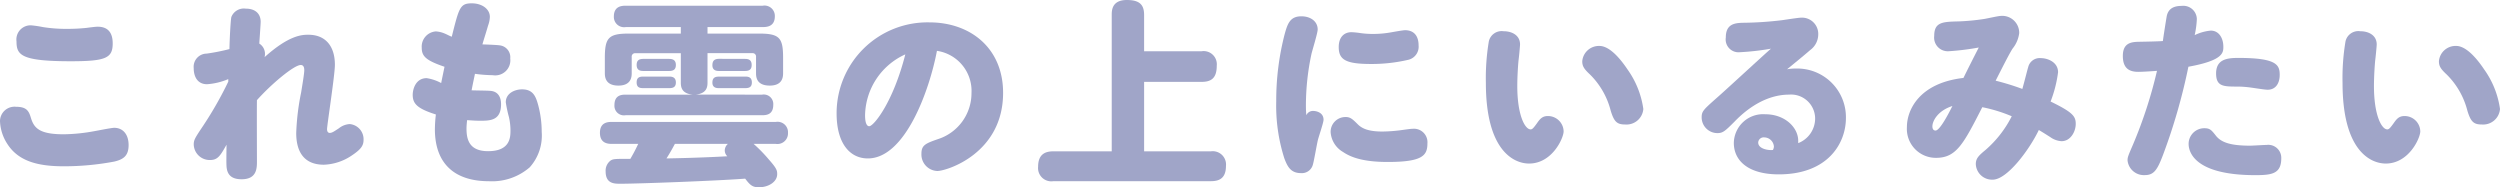 <svg xmlns="http://www.w3.org/2000/svg" width="331.089" height="24.802" viewBox="0 0 331.089 24.802"><defs><style>.cls-1{fill:#a0a5c8;}</style></defs><g id="レイヤー_2" data-name="レイヤー 2"><g id="本文"><path class="cls-1" d="M4.082,15.574c.416,1.4,1.144,2.21,4.368,2.21a23.594,23.594,0,0,0,4.056-.416c.338-.052,2.236-.442,2.626-.442,1.092,0,1.9.806,1.9,2.288,0,1.43-.7,1.9-1.9,2.184a35.839,35.839,0,0,1-6.708.624c-3.536,0-6.058-.728-7.488-3.016A5.9,5.9,0,0,1,0,16.042a1.924,1.924,0,0,1,2.132-1.9C3.536,14.144,3.822,14.716,4.082,15.574Zm.026-12.22a14.319,14.319,0,0,1,1.586.234A19.558,19.558,0,0,0,9,3.822a23.653,23.653,0,0,0,2.47-.13c.182-.026,1.17-.156,1.456-.156,1.43,0,2,.858,2,2.21,0,1.95-.91,2.366-5.564,2.366-6.578,0-7.176-.832-7.176-2.626A1.877,1.877,0,0,1,4.108,3.354Z"/><path class="cls-1" d="M30.23,10.478a8.783,8.783,0,0,1-2.808.676c-1.274,0-1.768-1.014-1.768-2.132A1.742,1.742,0,0,1,27.37,7.1a26.849,26.849,0,0,0,3.016-.6c.026-1.3.156-3.952.26-4.264a1.781,1.781,0,0,1,1.9-1.092c1.326,0,1.976.728,1.976,1.742,0,.286-.156,2.444-.182,2.886a1.6,1.6,0,0,1,.754,1.352,2.062,2.062,0,0,1-.052.442c3.3-2.964,5.018-2.964,5.8-2.964,2.288,0,3.51,1.534,3.51,3.978,0,1.352-1.04,8.008-1.04,8.528,0,.182.052.494.364.494s.624-.234,1.222-.624a2.479,2.479,0,0,1,1.43-.546,2.014,2.014,0,0,1,1.82,2.08c0,.754-.312,1.248-1.56,2.08a7.014,7.014,0,0,1-3.692,1.222c-2.834,0-3.666-1.976-3.666-4.186a32.009,32.009,0,0,1,.65-5.382c.156-.962.416-2.5.416-2.938,0-.234-.026-.7-.468-.7-.884,0-3.9,2.522-5.8,4.654-.026,1.3,0,6.942,0,8.086,0,.91,0,2.392-2.028,2.392-1.482,0-1.924-.728-2-1.69-.026-.494-.026-.728,0-2.886-.832,1.482-1.17,2.028-2.184,2.028a2.115,2.115,0,0,1-2.158-2.054c0-.6.156-.858,1.274-2.522a49.013,49.013,0,0,0,3.3-5.8Z"/><path class="cls-1" d="M66.175,6.006a1.583,1.583,0,0,1,1.4,1.742,2,2,0,0,1-2.314,2.21A18.45,18.45,0,0,1,62.9,9.776c-.052.286-.312,1.456-.442,2.184.39.026,2.08.026,2.548.078.962.1,1.352.832,1.352,1.768,0,2.184-1.482,2.184-2.808,2.184-.624,0-1.222-.052-1.69-.078-.026.286-.078.7-.078,1.118,0,1.456.364,2.99,2.86,2.99,2.912,0,2.964-1.82,2.964-2.73A8.07,8.07,0,0,0,67.4,15.5a17.017,17.017,0,0,1-.416-1.95c0-1.222,1.222-1.716,2.158-1.716,1.456,0,1.82.936,2.132,2.08a13.736,13.736,0,0,1,.468,3.562,6.286,6.286,0,0,1-1.586,4.68A7.616,7.616,0,0,1,64.745,24c-4.472,0-7.15-2.262-7.15-6.89a18.239,18.239,0,0,1,.13-1.95c-2.47-.78-3.068-1.43-3.068-2.6,0-.78.416-2.21,1.846-2.21a5.833,5.833,0,0,1,1.924.65c.182-.91.208-1.014.442-2.158-2.444-.832-3.016-1.378-3.016-2.522A2.017,2.017,0,0,1,57.725,4.16a3.54,3.54,0,0,1,1.118.26c.39.156.676.338.988.442.962-3.848,1.092-4.42,2.652-4.42,1.352,0,2.392.754,2.392,1.794a3.626,3.626,0,0,1-.234,1.144c-.364,1.248-.546,1.768-.754,2.5C64.615,5.9,65.863,5.954,66.175,6.006Z"/><path class="cls-1" d="M99.807,19.056a19.623,19.623,0,0,1,2.028,2.084c1.04,1.168,1.092,1.454,1.092,1.922,0,1.039-1.17,1.74-2.418,1.74-.806,0-1.144-.234-1.82-1.143-3.692.286-14.167.675-16.533.675-.805,0-1.949,0-1.949-1.636a1.675,1.675,0,0,1,.649-1.429c.364-.233.572-.233,2.626-.233a22.3,22.3,0,0,0,1.04-1.98H81.039c-.6,0-1.586-.1-1.586-1.48,0-1.429,1.143-1.429,1.586-1.429h21.706a1.382,1.382,0,0,1,1.612,1.455,1.4,1.4,0,0,1-1.612,1.454Zm1.121-6.522a1.262,1.262,0,0,1,1.48,1.35c0,1.3-.909,1.376-1.48,1.376H82.856a1.263,1.263,0,0,1-1.481-1.35c0-1.325.961-1.376,1.481-1.376h8.867c-1.558-.157-1.558-1.147-1.558-1.666V7.044H84.129a.445.445,0,0,0-.468.5V9.647c0,.442,0,1.688-1.766,1.688-1.792,0-1.792-1.246-1.792-1.688V7.669c0-2.676.493-3.222,3.194-3.222h6.868V3.586H82.882a1.358,1.358,0,0,1-1.585-1.4c0-1.4,1.091-1.429,1.585-1.429h18.123a1.368,1.368,0,0,1,1.611,1.4c0,1.4-1.117,1.428-1.611,1.428H93.7v.861h6.789c2.754,0,3.221.546,3.221,3.222V9.647c0,.442,0,1.688-1.766,1.688-1.818,0-1.818-1.22-1.818-1.688V7.539a.445.445,0,0,0-.469-.5H93.7v3.824c0,.519,0,1.509-1.558,1.666ZM88.6,7.8c.39,0,.909.078.909.8,0,.6-.312.8-.909.8H85.2c-.39,0-.884-.077-.884-.8,0-.6.312-.8.884-.8Zm.052,2.341c.338,0,.857.077.857.778,0,.571-.312.752-.857.752H85.172c-.39,0-.858-.052-.858-.752,0-.6.312-.778.858-.778Zm.727,8.914c-.286.547-.753,1.381-1.117,1.927,4.419-.078,7.617-.26,8.059-.286a1.1,1.1,0,0,1-.338-.781,1.2,1.2,0,0,1,.416-.86ZM98.663,7.8c.39,0,.884.078.884.8,0,.6-.312.8-.884.8H95.257c-.26,0-.91,0-.91-.752,0-.545.208-.857.91-.857Zm.052,2.341c.338,0,.858.051.858.778,0,.571-.312.752-.858.752h-3.51c-.234,0-.858,0-.858-.726,0-.519.208-.8.858-.8Z"/><path class="cls-1" d="M114.931,20.982c-2.315,0-4.135-1.9-4.135-5.98a12.039,12.039,0,0,1,12.3-12.038c5.383,0,9.75,3.38,9.75,9.334,0,8.034-7.488,10.348-8.71,10.348a2.188,2.188,0,0,1-2.106-2.288c0-1.118.52-1.352,2.159-1.924a6.393,6.393,0,0,0,4.471-6.11,5.363,5.363,0,0,0-4.575-5.59C123.121,11.83,119.922,20.982,114.931,20.982Zm-.365-5.72c0,1.2.312,1.456.546,1.456.6,0,3.173-3.172,4.784-9.516A9.017,9.017,0,0,0,114.566,15.262Z"/><path class="cls-1" d="M159.141,6.786a1.746,1.746,0,0,1,2,1.924c0,1.638-.728,2.132-2,2.132h-7.619v9.2h8.84a1.76,1.76,0,0,1,2,1.924c0,1.716-.963,2.028-2,2.028H139.511a1.756,1.756,0,0,1-2.029-1.9c0-1.69.962-2.054,2.029-2.054h7.721V1.976c0-.6.026-1.976,2-1.976,1.743,0,2.288.676,2.288,1.976v4.81Z"/><path class="cls-1" d="M173.885,14.69c.494,0,1.4.234,1.4,1.17,0,.39-.676,2.34-.754,2.7-.182.78-.52,2.834-.676,3.3a1.5,1.5,0,0,1-1.56,1.066c-1.352,0-1.794-.858-2.21-1.976a22.917,22.917,0,0,1-1.066-7.54A34.955,34.955,0,0,1,170.141,4.5c.39-1.4.728-2.34,2.21-2.34,1.222,0,2.158.676,2.158,1.742,0,.468-.728,2.808-.832,3.276a32.779,32.779,0,0,0-.728,6.76c0,.676.026.962.052,1.326A.962.962,0,0,1,173.885,14.69Zm4.29.806c.624,0,.884.208,1.638.962.6.6,1.482.962,3.3.962a20.576,20.576,0,0,0,2.236-.156c.78-.1,1.43-.208,1.742-.208a1.79,1.79,0,0,1,1.95,1.95c0,1.612-.7,2.444-5.252,2.444-2.86,0-4.68-.468-5.928-1.326a3.284,3.284,0,0,1-1.638-2.626A1.957,1.957,0,0,1,178.175,15.5Zm.806-11.232a9.693,9.693,0,0,1,1.066.1,11.628,11.628,0,0,0,1.794.13,13.256,13.256,0,0,0,2.366-.208c.312-.052,1.586-.286,1.872-.286,1.2,0,1.794.78,1.794,2.028a1.778,1.778,0,0,1-1.4,1.9,21.352,21.352,0,0,1-4.888.546c-3.328,0-4.29-.546-4.29-2.236C177.291,4.94,177.993,4.264,178.981,4.264Z"/><path class="cls-1" d="M196.783,11a29.474,29.474,0,0,1,.39-5.512,1.742,1.742,0,0,1,1.95-1.352c1.17,0,2.184.572,2.184,1.742,0,.26-.156,1.82-.182,1.976-.078.624-.182,2.314-.182,3.536,0,3.874,1.014,5.746,1.768,5.746.208,0,.364-.156.832-.806.416-.6.728-.962,1.456-.962a2.076,2.076,0,0,1,2.08,2.028c0,.884-1.508,4.264-4.576,4.264C200.475,21.658,196.783,19.942,196.783,11Zm18.746-1.82a11.813,11.813,0,0,1,2.106,5.252,2.236,2.236,0,0,1-2.418,2.054c-1.066,0-1.456-.364-1.9-1.82a10.3,10.3,0,0,0-2.757-4.81c-.779-.728-1.013-1.092-1.013-1.742a2.212,2.212,0,0,1,2.288-2.028C212.981,6.084,214.307,7.358,215.529,9.178Z"/><path class="cls-1" d="M240.388,15.652a3.187,3.187,0,0,0-3.458-3.12c-3.692,0-6.449,2.782-7.228,3.588-1.248,1.248-1.534,1.508-2.263,1.508a2.085,2.085,0,0,1-2.079-2.08c0-.858.26-1.04,2.34-2.886,1.092-.962,5.85-5.356,6.838-6.214a33.8,33.8,0,0,1-4.134.468,1.7,1.7,0,0,1-1.846-1.95c0-1.768,1.144-1.924,2.288-1.95a46.03,46.03,0,0,0,5.122-.338c.416-.052,2.184-.338,2.548-.338A2.153,2.153,0,0,1,240.8,4.576a2.576,2.576,0,0,1-1.066,2.054c-.832.728-2.21,1.846-3.068,2.548a5.69,5.69,0,0,1,1.143-.1,6.45,6.45,0,0,1,6.657,6.552c0,3.3-2.34,7.462-8.892,7.462-4.16,0-5.954-1.9-5.954-4.16a3.879,3.879,0,0,1,4.16-3.8c2.626,0,4.368,1.768,4.368,3.51v.312A3.5,3.5,0,0,0,240.388,15.652Zm-5.46,3.744a1.3,1.3,0,0,0-1.274-1.2.724.724,0,0,0-.806.676c0,.884,1.456,1.066,1.95.988A1.006,1.006,0,0,0,234.928,19.4Z"/><path class="cls-1" d="M268.605,8.892A1.566,1.566,0,0,1,270.3,7.7c.832,0,2.262.494,2.262,1.872a16.6,16.6,0,0,1-.989,3.874c2.939,1.43,3.328,1.95,3.328,2.964,0,1.04-.7,2.288-1.872,2.288a2.812,2.812,0,0,1-1.507-.546c-.781-.494-.989-.624-1.508-.936-1.248,2.6-4.186,6.578-6.111,6.578a2.153,2.153,0,0,1-2.235-2.054c0-.754.363-1.118,1.274-1.872a14.512,14.512,0,0,0,3.484-4.472,19.971,19.971,0,0,0-3.9-1.2c-2.5,4.888-3.431,6.708-6.135,6.708a3.835,3.835,0,0,1-3.848-4.082c0-2.236,1.611-5.824,7.487-6.5.624-1.274,1.483-2.964,2.029-4.03a33.889,33.889,0,0,1-4,.494,1.811,1.811,0,0,1-1.9-2.028c0-1.846,1.119-1.872,3.25-1.924a29.152,29.152,0,0,0,3.3-.312c.39-.052,1.949-.416,2.288-.416a2.248,2.248,0,0,1,2.418,2.288,4.088,4.088,0,0,1-.885,2.054c-.416.65-1.221,2.236-2.235,4.238a33.143,33.143,0,0,1,3.536,1.092C268.189,10.5,268.476,9.308,268.605,8.892Zm-12.687,7.852c0,.13.025.546.416.546.572,0,1.742-2.262,2.235-3.25C256.672,14.638,255.918,15.99,255.918,16.744Z"/><path class="cls-1" d="M286.965,2.08c.233-.988.987-1.3,1.975-1.3a1.792,1.792,0,0,1,2,1.742,12.211,12.211,0,0,1-.286,2.132,6.071,6.071,0,0,1,2.132-.6c1.093,0,1.664,1.014,1.664,2.132,0,.78,0,1.82-4.628,2.652a77.142,77.142,0,0,1-3.38,11.726c-.727,1.9-1.17,2.626-2.391,2.626a2.171,2.171,0,0,1-2.288-1.95c0-.416.078-.6.727-2.106a59.553,59.553,0,0,0,3.172-9.75c-.338.026-1.794.13-2.47.13-1.091,0-2.053-.364-2.053-2.106,0-1.69,1.065-1.846,2.053-1.872,1.456-.026,2.626-.052,3.25-.1C286.549,4.6,286.938,2.184,286.965,2.08Zm6.473,15.86c.7.91,1.924,1.352,4.55,1.352.338,0,1.9-.1,2.21-.1a1.721,1.721,0,0,1,1.924,1.768c0,2.054-1.248,2.236-3.432,2.236-8.19,0-8.839-3.172-8.839-4.134a2.074,2.074,0,0,1,2.027-2.08C292.606,16.978,292.814,17.134,293.438,17.94Zm6.89-6.058c-.39,0-1.481-.182-2.235-.286a13.845,13.845,0,0,0-1.769-.13c-1.845,0-2.834,0-2.834-1.742,0-1.872,1.456-2.054,2.939-2.054,5.122,0,5.485.936,5.485,2.262C301.914,11,301.4,11.882,300.328,11.882Z"/><path class="cls-1" d="M310.236,11a29.463,29.463,0,0,1,.391-5.512,1.742,1.742,0,0,1,1.949-1.352c1.17,0,2.185.572,2.185,1.742,0,.26-.157,1.82-.183,1.976-.077.624-.182,2.314-.182,3.536,0,3.874,1.014,5.746,1.769,5.746.208,0,.363-.156.831-.806.416-.6.729-.962,1.456-.962a2.075,2.075,0,0,1,2.08,2.028c0,.884-1.508,4.264-4.575,4.264C313.929,21.658,310.236,19.942,310.236,11Zm18.746-1.82a11.817,11.817,0,0,1,2.107,5.252,2.236,2.236,0,0,1-2.418,2.054c-1.067,0-1.456-.364-1.9-1.82a10.3,10.3,0,0,0-2.755-4.81C323.236,9.126,323,8.762,323,8.112a2.212,2.212,0,0,1,2.288-2.028C326.435,6.084,327.761,7.358,328.982,9.178Z"/></g></g></svg>